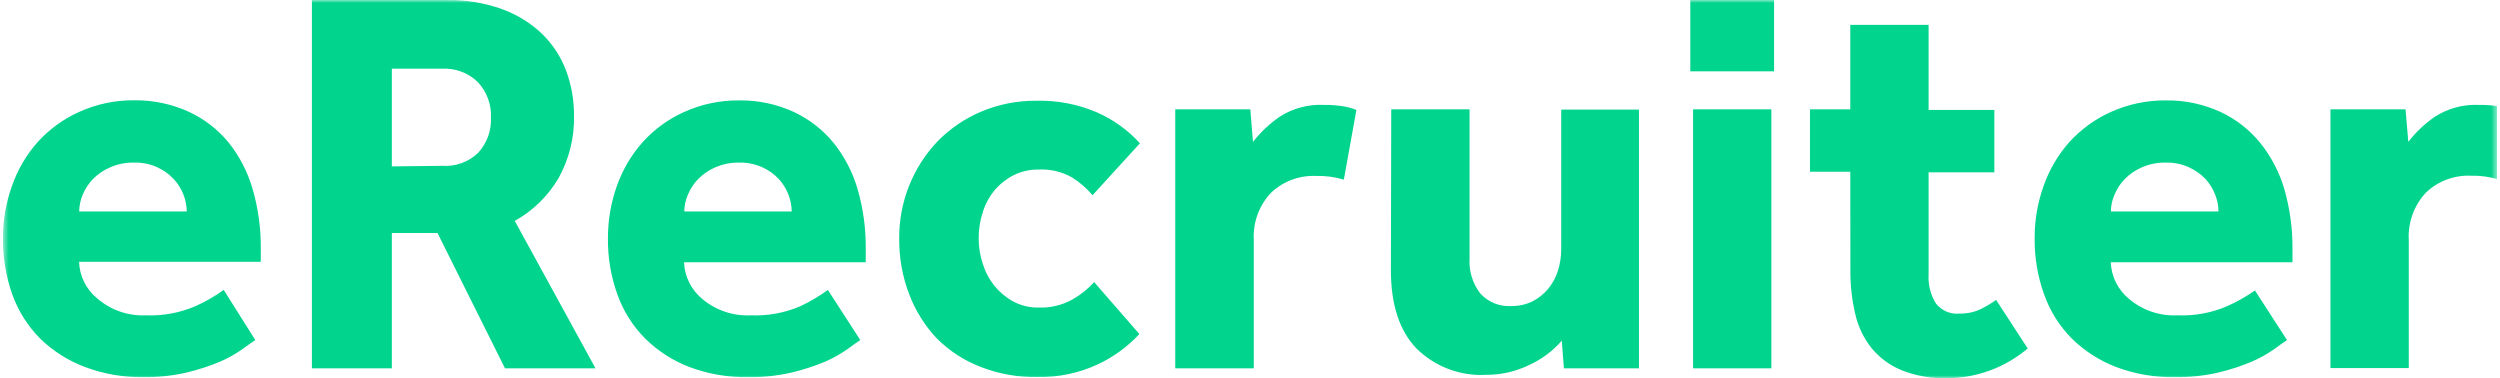 <svg width="423" height="64" viewBox="0 0 423 64" fill="none" xmlns="http://www.w3.org/2000/svg">
<g clip-path="url(#clip0_219_2870)">
<mask id="mask0_219_2870" style="mask-type:luminance" maskUnits="userSpaceOnUse" x="0" y="0" width="423" height="64">
<path d="M422.5 0H0.5V64H422.5V0Z" fill="white"/>
</mask>
<g mask="url(#mask0_219_2870)">
<path fill-rule="evenodd" clip-rule="evenodd" d="M394.316 18.502H407.015L407.487 24.007C408.766 22.349 410.299 20.903 412.028 19.721C414.264 18.298 416.89 17.611 419.537 17.755C420.537 17.741 421.536 17.807 422.525 17.952C423.361 18.071 424.179 18.288 424.963 18.601L422.86 30.396C421.307 29.918 419.687 29.692 418.063 29.727C416.672 29.67 415.283 29.893 413.98 30.383C412.676 30.872 411.484 31.619 410.475 32.578C409.467 33.656 408.689 34.929 408.189 36.318C407.688 37.707 407.476 39.184 407.565 40.657V62.281H394.316V18.502ZM375.365 35.782C375.362 34.812 375.175 33.852 374.815 32.951C374.437 31.964 373.877 31.058 373.164 30.278C372.371 29.455 371.43 28.788 370.392 28.312C369.158 27.751 367.814 27.476 366.46 27.506C365.068 27.48 363.687 27.755 362.41 28.312C361.331 28.777 360.35 29.445 359.521 30.278C358.772 31.049 358.178 31.956 357.771 32.951C357.374 33.843 357.167 34.806 357.162 35.782H375.365ZM386.964 57.544C386.472 57.858 385.745 58.369 384.762 59.097C383.561 59.936 382.277 60.647 380.929 61.22C379.126 61.971 377.265 62.576 375.365 63.028C372.955 63.585 370.486 63.849 368.013 63.815C364.619 63.877 361.244 63.296 358.066 62.104C355.259 61.031 352.703 59.391 350.557 57.288C348.469 55.186 346.871 52.649 345.878 49.857C344.769 46.789 344.223 43.546 344.266 40.284C344.252 37.276 344.764 34.289 345.78 31.457C346.737 28.72 348.22 26.196 350.144 24.026C352.106 21.875 354.487 20.149 357.142 18.954C360.093 17.621 363.3 16.95 366.539 16.989C369.713 16.954 372.856 17.625 375.739 18.954C378.321 20.163 380.599 21.936 382.403 24.144C384.276 26.47 385.672 29.142 386.511 32.008C387.452 35.299 387.915 38.709 387.888 42.132V44.373H357.142C357.187 45.57 357.487 46.743 358.022 47.815C358.558 48.886 359.317 49.831 360.248 50.585C362.536 52.519 365.474 53.51 368.465 53.356C371.338 53.471 374.199 52.94 376.84 51.803C378.486 51.069 380.059 50.18 381.538 49.15L386.964 57.544ZM313.068 29.059H306.247V18.502H313.068V4.211H326.318V18.601H337.444V29.157H326.318V46.437C326.213 48.163 326.646 49.88 327.556 51.351C328.018 51.941 328.619 52.406 329.306 52.705C329.992 53.003 330.742 53.126 331.488 53.062C332.691 53.098 333.887 52.863 334.987 52.373C335.951 51.912 336.872 51.366 337.739 50.742L343.086 58.959C339.278 62.186 334.455 63.968 329.463 63.992C326.823 64.07 324.194 63.608 321.738 62.635C319.765 61.826 318.023 60.543 316.666 58.9C315.333 57.215 314.393 55.254 313.914 53.16C313.339 50.712 313.062 48.204 313.088 45.69L313.068 29.059ZM286.471 18.502H299.72V62.321H286.471V18.502ZM285.999 0.004H300.172V12.074H285.999V0.004ZM235.399 18.502H248.648V43.724C248.517 45.841 249.152 47.934 250.437 49.621C251.096 50.36 251.915 50.939 252.831 51.314C253.748 51.689 254.737 51.849 255.725 51.784C256.971 51.804 258.204 51.528 259.323 50.978C260.335 50.454 261.23 49.732 261.957 48.855C262.705 47.952 263.266 46.909 263.608 45.788C263.979 44.605 264.165 43.371 264.159 42.132V18.542H277.31V62.321H264.611L264.257 57.642C262.716 59.411 260.812 60.826 258.674 61.79C256.424 62.873 253.957 63.431 251.459 63.421C249.291 63.543 247.121 63.208 245.089 62.44C243.058 61.671 241.21 60.485 239.664 58.959C236.775 55.951 235.34 51.548 235.34 45.69L235.399 18.502ZM198.854 18.502H211.553L212.005 24.007C213.297 22.353 214.835 20.908 216.566 19.721C218.802 18.296 221.428 17.608 224.075 17.755C225.075 17.741 226.074 17.807 227.064 17.952C227.898 18.073 228.716 18.291 229.501 18.601L227.378 30.396C225.842 29.935 224.243 29.723 222.64 29.767C221.249 29.709 219.861 29.932 218.557 30.422C217.254 30.912 216.062 31.658 215.052 32.617C214.04 33.693 213.26 34.965 212.759 36.355C212.259 37.745 212.049 39.222 212.143 40.697V62.321H198.854V18.502ZM192.78 56.521C190.786 58.669 188.397 60.412 185.742 61.652C182.524 63.143 179.006 63.876 175.461 63.795C172.208 63.849 168.976 63.268 165.946 62.085C163.165 61.027 160.639 59.392 158.535 57.288C156.49 55.126 154.894 52.58 153.837 49.798C152.687 46.787 152.114 43.586 152.146 40.362C152.093 34.225 154.434 28.308 158.673 23.869C160.777 21.735 163.282 20.038 166.044 18.876C168.999 17.635 172.177 17.013 175.382 17.048C178.891 16.961 182.378 17.632 185.604 19.014C188.367 20.23 190.845 22.011 192.878 24.243L184.857 33.03C183.856 31.845 182.675 30.823 181.358 30.002C179.644 29.046 177.696 28.589 175.736 28.685C174.249 28.663 172.779 29.001 171.45 29.668C170.222 30.306 169.133 31.181 168.246 32.243C167.355 33.327 166.687 34.577 166.28 35.92C165.812 37.353 165.579 38.854 165.592 40.362C165.587 41.806 165.819 43.24 166.28 44.608C166.69 45.968 167.358 47.236 168.246 48.344C169.13 49.435 170.218 50.343 171.45 51.017C172.769 51.715 174.244 52.067 175.736 52.039C177.724 52.11 179.694 51.641 181.437 50.683C182.818 49.904 184.066 48.908 185.132 47.734L192.78 56.521ZM133.962 35.782C133.922 33.74 133.139 31.784 131.76 30.278C130.979 29.451 130.044 28.783 129.008 28.312C127.773 27.756 126.431 27.481 125.077 27.506C123.685 27.485 122.305 27.759 121.027 28.312C119.947 28.777 118.967 29.445 118.137 30.278C117.388 31.049 116.794 31.956 116.388 32.951C116 33.846 115.793 34.807 115.778 35.782H133.962ZM145.56 57.544C145.069 57.858 144.342 58.369 143.359 59.097C142.163 59.932 140.885 60.643 139.545 61.22C137.735 61.971 135.868 62.576 133.962 63.028C131.552 63.585 129.083 63.849 126.61 63.815C123.216 63.875 119.842 63.294 116.663 62.104C113.859 61.036 111.309 59.396 109.173 57.288C107.08 55.187 105.475 52.65 104.475 49.857C103.366 46.789 102.82 43.546 102.863 40.284C102.859 37.277 103.371 34.291 104.376 31.457C105.341 28.719 106.83 26.195 108.76 24.026C110.711 21.871 113.087 20.144 115.739 18.954C118.69 17.621 121.897 16.95 125.136 16.989C128.31 16.954 131.453 17.625 134.336 18.954C136.921 20.167 139.204 21.94 141.019 24.144C142.886 26.471 144.276 29.143 145.108 32.008C146.058 35.297 146.522 38.708 146.484 42.132V44.373H115.739C115.786 45.567 116.085 46.738 116.617 47.809C117.149 48.88 117.902 49.825 118.825 50.585C121.123 52.514 124.065 53.505 127.062 53.356C129.934 53.471 132.796 52.94 135.436 51.803C137.068 51.038 138.622 50.117 140.076 49.051L145.56 57.544ZM74.791 28.056C75.912 28.14 77.038 27.985 78.096 27.603C79.153 27.22 80.117 26.617 80.924 25.835C82.389 24.229 83.159 22.109 83.067 19.937C83.123 18.831 82.955 17.724 82.573 16.684C82.192 15.643 81.604 14.691 80.846 13.883C80.044 13.107 79.09 12.506 78.045 12.117C77 11.727 75.885 11.559 74.771 11.622H66.299V28.155L74.791 28.056ZM52.774 0.004H75.597C78.791 -0.052 81.968 0.475 84.974 1.557C87.494 2.469 89.796 3.895 91.736 5.744C93.525 7.493 94.907 9.614 95.786 11.956C96.682 14.378 97.135 16.942 97.123 19.525C97.211 23.233 96.309 26.897 94.508 30.14C92.729 33.171 90.169 35.669 87.097 37.374L100.759 62.321H85.446L74.024 39.419H66.299V62.321H52.774V0.004ZM31.602 35.782C31.567 33.736 30.776 31.775 29.38 30.278C28.599 29.451 27.664 28.783 26.628 28.312C25.395 27.751 24.051 27.476 22.697 27.506C21.304 27.48 19.923 27.755 18.647 28.312C17.559 28.772 16.57 29.44 15.738 30.278C14.995 31.054 14.402 31.96 13.988 32.951C13.607 33.847 13.406 34.809 13.398 35.782H31.602ZM43.2 57.544C42.709 57.858 41.962 58.369 40.979 59.097C39.785 59.936 38.507 60.648 37.165 61.22C35.361 61.968 33.501 62.573 31.602 63.028C29.185 63.586 26.71 63.85 24.23 63.815C20.875 63.862 17.542 63.282 14.401 62.104C11.559 61.043 8.968 59.403 6.793 57.288C4.706 55.182 3.103 52.646 2.095 49.857C0.999 46.779 0.46 43.531 0.502 40.264C0.495 37.255 1.014 34.268 2.036 31.438C2.985 28.697 4.469 26.171 6.4 24.007C8.358 21.852 10.741 20.125 13.398 18.935C16.342 17.601 19.543 16.93 22.775 16.969C25.956 16.938 29.104 17.61 31.995 18.935C34.564 20.129 36.835 21.882 38.639 24.066C40.506 26.392 41.895 29.064 42.728 31.929C43.685 35.218 44.155 38.628 44.124 42.053V44.294H13.379C13.417 45.49 13.712 46.664 14.245 47.736C14.777 48.808 15.534 49.753 16.465 50.506C18.746 52.473 21.693 53.493 24.702 53.356C27.574 53.467 30.434 52.936 33.076 51.803C34.757 51.048 36.357 50.126 37.853 49.051L43.2 57.544Z" fill="#00D48D"/>
</g>
</g>
<defs>
<clipPath id="clip0_219_2870">
<rect width="422" height="64" fill="white" transform="translate(0.5)"/>
</clipPath>
</defs>
</svg>
